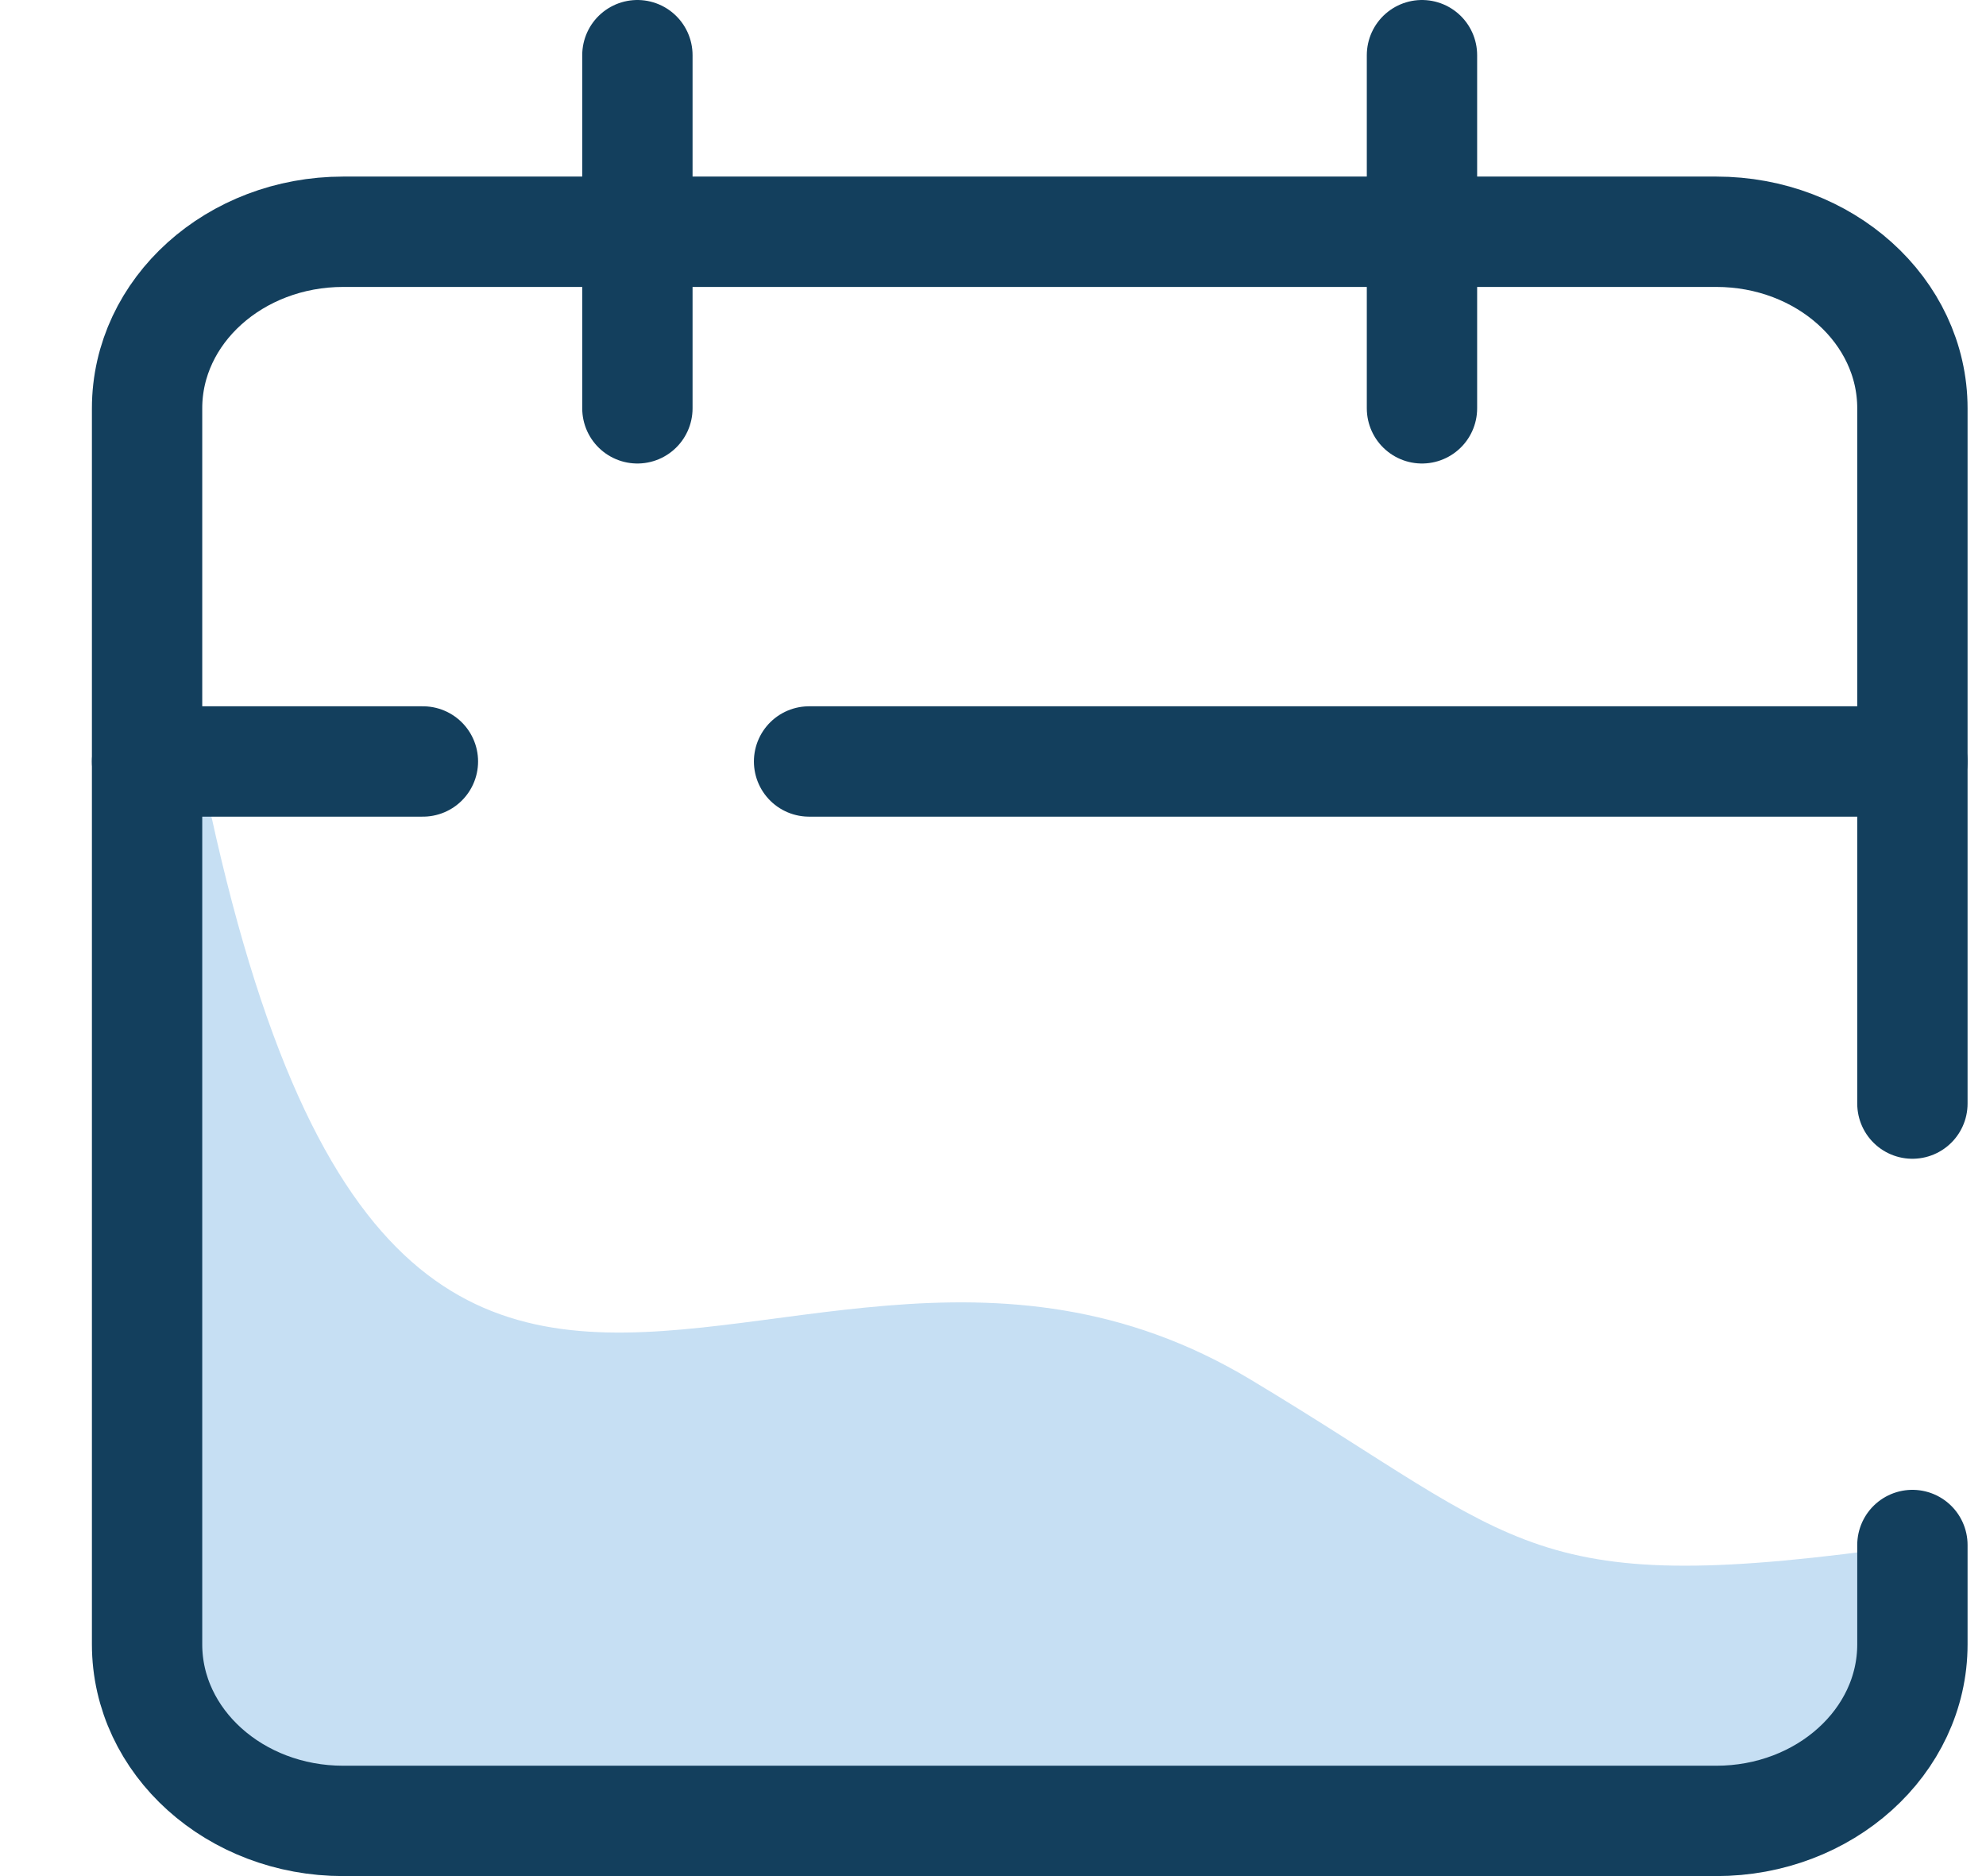 <svg width="18" height="17" viewBox="0 0 18 17" fill="none" xmlns="http://www.w3.org/2000/svg">
<g id="Group 21359">
<path id="Vector" opacity="0.3" d="M15.555 16.5C16.537 16.5 17.333 15.784 17.333 14.9V14C13.833 14.5 13.833 14 11.333 12.5C6.731 9.739 2.833 17 1.333 3.7V14.9C1.333 15.784 2.129 16.5 3.111 16.5H15.555Z" fill="#4195D5"/>
<path id="Vector_2" d="M17.333 10V3.7C17.333 2.816 16.537 2.1 15.555 2.1H3.111C2.129 2.1 1.333 2.816 1.333 3.7V14.9C1.333 15.784 2.129 16.5 3.111 16.5H15.555C16.537 16.5 17.333 15.784 17.333 14.9V14" stroke="#133F5D" stroke-linecap="round" stroke-linejoin="round"/>
<path id="Vector_3" d="M12.888 0.5V3.7" stroke="#133F5D" stroke-linecap="round" stroke-linejoin="round"/>
<path id="Vector_4" d="M5.777 0.5V3.7" stroke="#133F5D" stroke-linecap="round" stroke-linejoin="round"/>
<path id="Vector_5" d="M1.333 6.9H3.833M17.333 6.9H7.333" stroke="#133F5D" stroke-linecap="round" stroke-linejoin="round"/>
</g>
</svg>
